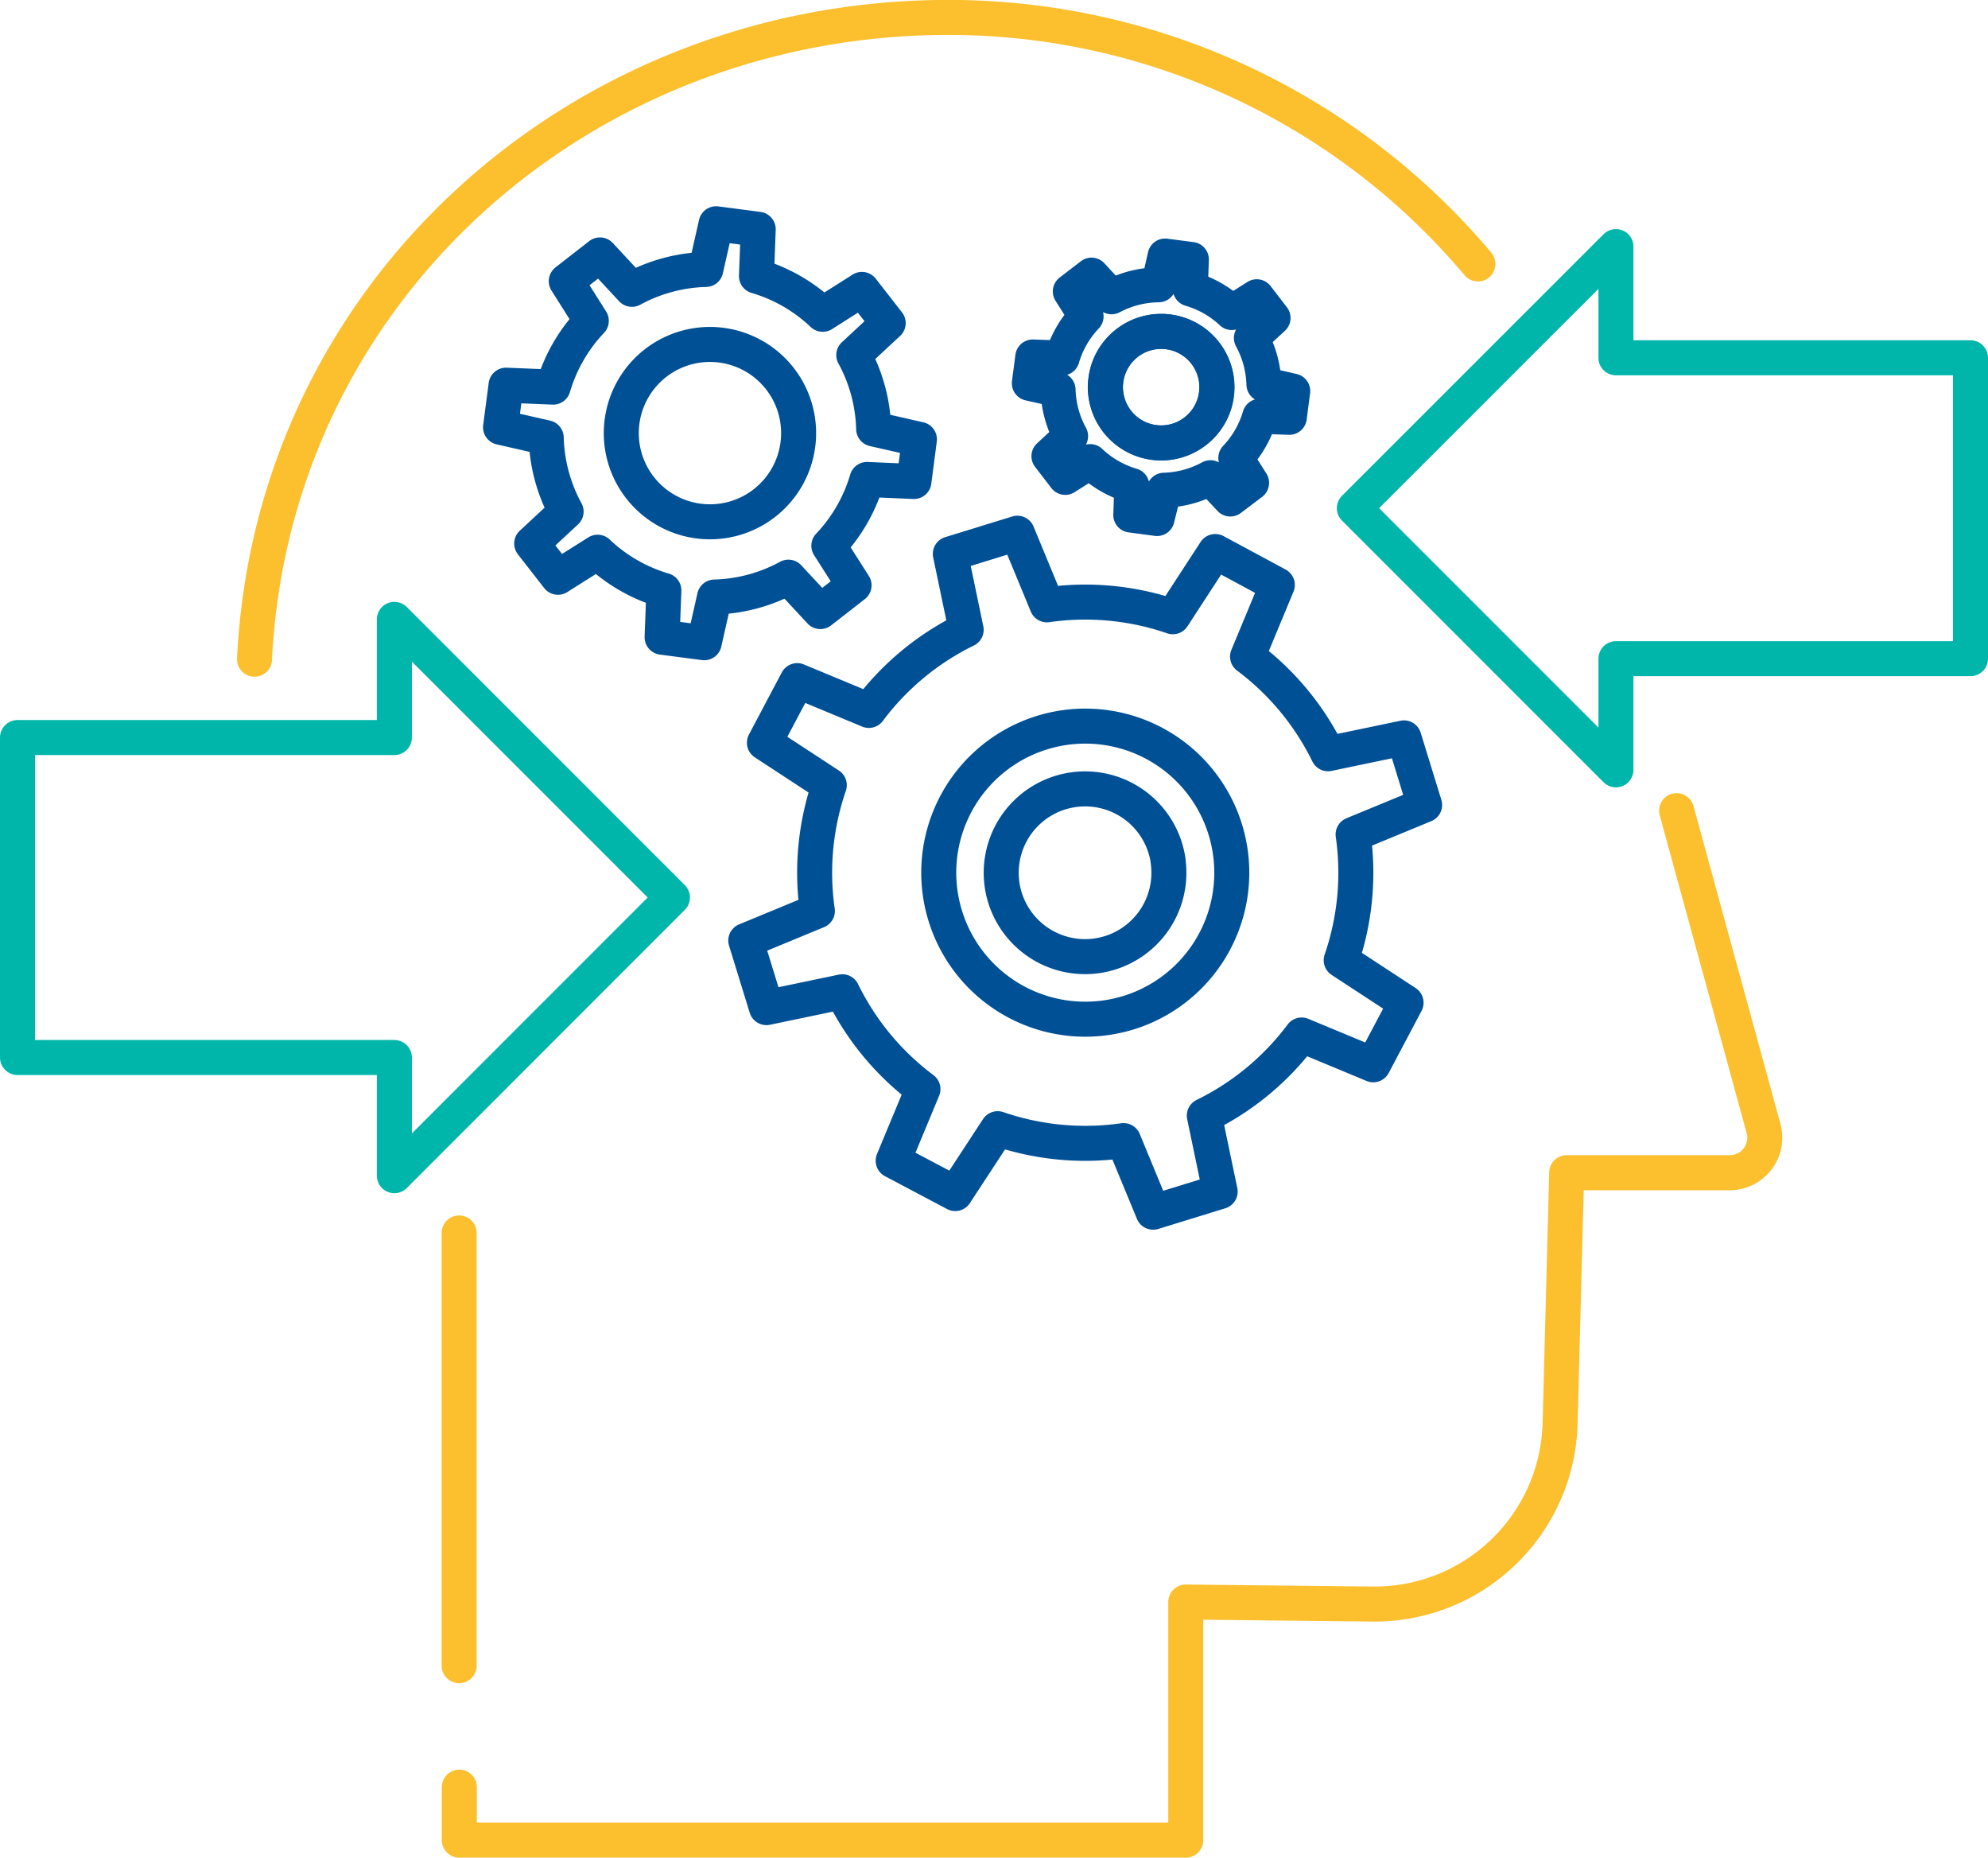 <?xml version="1.0" encoding="UTF-8"?>
<svg xmlns="http://www.w3.org/2000/svg" id="graphics" viewBox="0 0 227.14 212.2">
  <defs>
    <style>.cls-1,.cls-2,.cls-3{fill:none;stroke-linecap:round;stroke-linejoin:round;stroke-width:4px;}.cls-1{stroke:#fcc02e;}.cls-2{stroke:#005096;}.cls-3{stroke:#00b6aa;}</style>
  </defs>
  <title>MentalActivityIconByBarsrsind</title>
  <line class="cls-1" x1="52.46" y1="190.27" x2="52.46" y2="140.84"></line>
  <path class="cls-1" d="M191.56,92.6l9.93,36.29a4,4,0,0,1-3.87,5.07H179l-.75,28.63a21.19,21.19,0,0,1-21.38,20.64L135.48,183V210.2h-83v-6.05"></path>
  <path class="cls-1" d="M29.08,75.3C31.1,33.84,65.51,2.67,107,2a79.07,79.07,0,0,1,61.86,28.15"></path>
  <path class="cls-2" d="M162.77,91.95l-2.36-7.66-8.67,1.81A30.74,30.74,0,0,0,142.54,75l3.4-8.18L138.85,63,134,70.45a30.75,30.75,0,0,0-14.38-1.36l-3.38-8.18-7.66,2.36,1.81,8.67a30.75,30.75,0,0,0-11.12,9.21l-8.18-3.4-3.75,7.09,7.41,4.85a30.74,30.74,0,0,0-1.36,14.37l-8.18,3.38,2.36,7.66,8.67-1.81a30.74,30.74,0,0,0,9.21,11.12l-3.4,8.18,7.09,3.75,4.85-7.41a30.75,30.75,0,0,0,14.38,1.36l3.38,8.18,7.66-2.36-1.81-8.67a30.75,30.75,0,0,0,11.12-9.21l8.18,3.4,3.75-7.09-7.41-4.85a30.74,30.74,0,0,0,1.36-14.37Zm-33.87,23.74A16.74,16.74,0,1,1,140,94.77,16.74,16.74,0,0,1,128.91,115.69Zm4.55-17.4a9.58,9.58,0,1,1-10.88-8.07A9.58,9.58,0,0,1,133.46,98.29Z"></path>
  <path class="cls-2" d="M104.42,55l.63-4.81L99.82,49a18.6,18.6,0,0,0-2.27-8.44l3.93-3.65-3-3.85L94,35.9a18.61,18.61,0,0,0-7.57-4.36l.2-5.35-4.81-.63-1.18,5.22a18.61,18.61,0,0,0-8.44,2.27l-3.65-3.93-3.85,3,2.86,4.53a18.6,18.6,0,0,0-4.36,7.57L57.82,44l-.63,4.81L62.41,50a18.6,18.6,0,0,0,2.27,8.44l-3.93,3.65,3,3.85,4.53-2.86a18.61,18.61,0,0,0,7.57,4.36l-.2,5.35,4.81.63,1.18-5.22a18.61,18.61,0,0,0,8.44-2.27l3.65,3.93,3.85-3L94.7,62.34a18.6,18.6,0,0,0,4.36-7.57ZM79.8,59.52a10.13,10.13,0,1,1,11.36-8.73A10.13,10.13,0,0,1,79.8,59.52Z"></path>
  <circle class="cls-2" cx="132.66" cy="44.23" r="6.37" transform="translate(71.62 170.04) rotate(-82.56)"></circle>
  <path class="cls-2" d="M144.41,43.91a11.69,11.69,0,0,0-1.43-5.3l2.47-2.29-1.86-2.42-2.85,1.8A11.7,11.7,0,0,0,136,33l.12-3.36-3-.39-.74,3.28A11.7,11.7,0,0,0,127,33.9l-2.29-2.47-2.42,1.86,1.8,2.85a11.69,11.69,0,0,0-2.74,4.76L118,40.78l-.39,3,3.28.74a11.69,11.69,0,0,0,1.43,5.3l-2.47,2.29,1.86,2.42,2.85-1.8a11.7,11.7,0,0,0,4.76,2.74l-.12,3.36,3,.4L133,56a11.69,11.69,0,0,0,5.3-1.43L140.57,57,143,55.16l-1.8-2.85a11.68,11.68,0,0,0,2.74-4.76l3.37.12.39-3ZM139,45.05a6.37,6.37,0,1,1-5.49-7.14A6.37,6.37,0,0,1,139,45.05Z"></path>
  <polygon class="cls-3" points="154.74 58.05 184.63 87.94 184.63 75.24 225.14 75.24 225.14 40.87 184.63 40.87 184.63 28.17 154.74 58.05"></polygon>
  <polygon class="cls-3" points="76.83 102.52 45.06 70.75 45.06 84.25 2 84.25 2 120.8 45.06 120.8 45.06 134.3 76.83 102.52"></polygon>
</svg>
